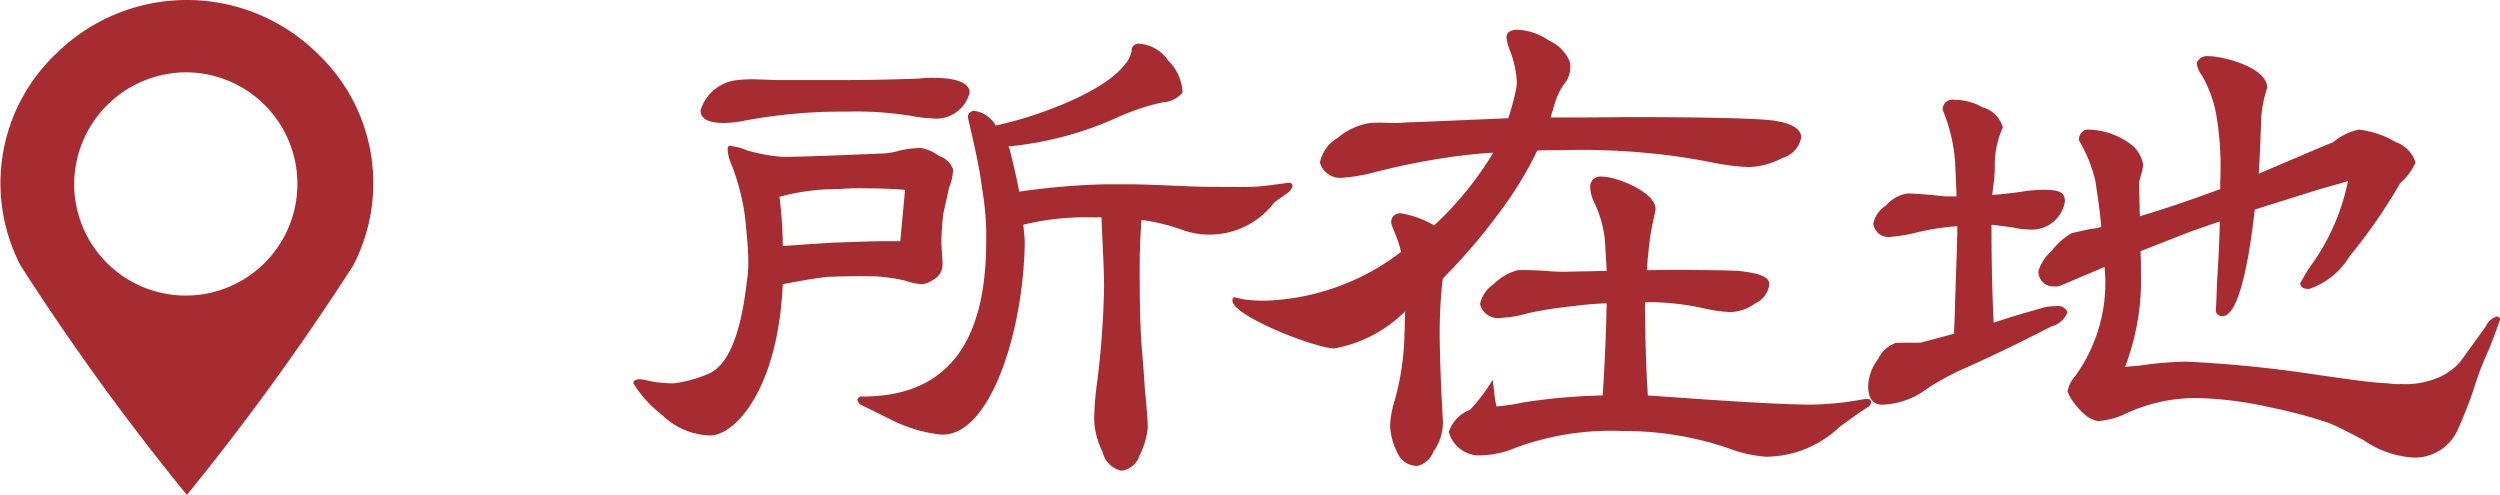 <svg id="住所" xmlns="http://www.w3.org/2000/svg" width="68.09" height="13.47" viewBox="0 0 68.09 13.47">
  <defs>
    <style>
      .cls-1 {
        fill: #a72c32;
        fill-rule: evenodd;
      }
    </style>
  </defs>
  <path id="シェイプ_7" data-name="シェイプ 7" class="cls-1" d="M3497,4016.76a69.382,69.382,0,0,0,4.53-6.25,4.861,4.861,0,0,0-.96-5.76,5.07,5.07,0,0,0-7.14,0,4.861,4.861,0,0,0-.96,5.76A67.392,67.392,0,0,0,3497,4016.76Zm0-11.51a3.04,3.04,0,1,1-3.07,3.04A3.058,3.058,0,0,1,3497,4005.25Z" transform="translate(-3491.91 -4003.28)"/>
  <path id="所在地" class="cls-1" d="M3527,4008.52a0.338,0.338,0,0,0,.11-0.16v-0.04c-0.02-.07-0.07-0.07-0.2-0.05-0.23.03-.49,0.07-0.74,0.09s-0.65.01-1.2,0.01c-0.27,0-.6-0.01-1.01-0.03-0.49-.02-0.92-0.04-1.33-0.04h-0.62a19.258,19.258,0,0,0-2.34.2c-0.07-.36-0.16-0.76-0.27-1.19a0.055,0.055,0,0,1-.02-0.05h0.08a9.354,9.354,0,0,0,2.9-.79,6.265,6.265,0,0,1,1.2-.4,0.778,0.778,0,0,0,.56-0.27,1.324,1.324,0,0,0-.4-0.88,1.032,1.032,0,0,0-.81-0.45,0.185,0.185,0,0,0-.18.2,0.719,0.719,0,0,1-.18.36c-0.57.77-2.46,1.45-3.53,1.67,0-.02-0.01-0.02-0.01-0.04a0.835,0.835,0,0,0-.54-0.36,0.178,0.178,0,0,0-.2.17l0.16,0.7c0.09,0.41.18,0.84,0.23,1.26a7.515,7.515,0,0,1,.11,1.42c0,2.83-1.11,4.23-3.37,4.23a0.122,0.122,0,0,0-.14.09,0.274,0.274,0,0,0,.09.13l0.83,0.41a3.918,3.918,0,0,0,1.3.4c1.36,0.16,2.3-2.74,2.34-5.2,0-.15-0.02-0.31-0.04-0.51a7.229,7.229,0,0,1,1.91-.2h0.22c0.03,0.78.07,1.41,0.07,1.88a23.987,23.987,0,0,1-.18,2.55,8.649,8.649,0,0,0-.09,1.05,2.139,2.139,0,0,0,.23.91,0.678,0.678,0,0,0,.51.51,0.6,0.6,0,0,0,.5-0.42,2.168,2.168,0,0,0,.22-0.75q0-.24-0.06-0.87c-0.02-.1-0.03-0.48-0.09-1.15s-0.07-1.46-.07-2.34c0-.47.02-0.9,0.05-1.3a5.351,5.351,0,0,1,1.08.26,2.211,2.211,0,0,0,2.54-.74Zm-9.42,1.87c-0.01-.2-0.03-0.36-0.03-0.52a7.6,7.6,0,0,1,.05-0.76l0.16-.72a1.462,1.462,0,0,0,.11-0.5,0.608,0.608,0,0,0-.38-0.36,1.164,1.164,0,0,0-.5-0.22,2.684,2.684,0,0,0-.65.09,1.68,1.68,0,0,1-.38.06c-1.65.07-2.57,0.1-2.77,0.09a4.5,4.5,0,0,1-.95-0.18,1.494,1.494,0,0,0-.4-0.11c-0.13-.04-0.11.07-0.11,0.12a1.266,1.266,0,0,0,.11.4,6.2,6.2,0,0,1,.36,1.39c0.05,0.5.09,0.9,0.09,1.2a3.245,3.245,0,0,1-.04.58c-0.18,1.6-.57,2.29-1.02,2.5a3.529,3.529,0,0,1-.96.27,2.625,2.625,0,0,1-.37-0.02c-0.17,0-.44-0.09-0.56-0.09s-0.18.04-.18,0.11a3.184,3.184,0,0,0,.77.85,1.952,1.952,0,0,0,1.32.57c0.68,0,1.85-1.26,1.98-4.12,0.28-.05.7-0.14,1.22-0.2,0.31-.01.92-0.03,1.35-0.01a4.477,4.477,0,0,1,.79.12,1.481,1.481,0,0,0,.45.09,0.71,0.71,0,0,0,.27-0.11,0.471,0.471,0,0,0,.27-0.45v-0.07Zm-4.52-4.93-0.57-.02a3.777,3.777,0,0,0-.49.02,1.166,1.166,0,0,0-1.01.83c0,0.23.22,0.34,0.65,0.34a3.348,3.348,0,0,0,.58-0.07,14.378,14.378,0,0,1,2.75-.24,9.3,9.3,0,0,1,1.84.13,2.8,2.8,0,0,0,.45.05,0.941,0.941,0,0,0,1.06-.7c0-.22-0.27-0.4-0.99-0.4a2.484,2.484,0,0,0-.38.02c-0.59.02-1.26,0.04-1.96,0.04h-1.93Zm3.37,4.39h-0.56c-0.19,0-.65.02-1.31,0.04l-1.33.09a11.356,11.356,0,0,0-.09-1.34,5.991,5.991,0,0,1,1.62-.21,6.1,6.1,0,0,1,.74-0.02c0.45,0,.81.02,1.06,0.04Zm14.74,4.18c-0.02-.52-0.04-0.92-0.04-1.17a13.733,13.733,0,0,1,.06-1.87l0.02-.13a15.448,15.448,0,0,0,1.46-1.69,10.252,10.252,0,0,0,1.11-1.79c0.2-.01.42-0.01,0.63-0.01a19.146,19.146,0,0,1,2.29.07,16.853,16.853,0,0,1,1.87.27,6.1,6.1,0,0,0,.97.12,2.089,2.089,0,0,0,.92-0.25,0.714,0.714,0,0,0,.51-0.57c-0.02-.26-0.35-0.42-0.99-0.47-0.87-.06-2.45-0.07-3.84-0.07-0.72.01-1.39,0.01-2,.01l0.11-.36a1.89,1.89,0,0,1,.25-0.54,0.7,0.7,0,0,0,.16-0.63,1.1,1.1,0,0,0-.57-0.57,1.653,1.653,0,0,0-.83-0.29c-0.22,0-.32.07-0.32,0.22a1.528,1.528,0,0,0,.1.36,2.707,2.707,0,0,1,.18.81,0.976,0.976,0,0,1-.01.19,7.208,7.208,0,0,1-.22.83l-2.61.11c-0.15,0-.33.02-0.52,0.02-0.15,0-.36-0.02-0.63,0a1.754,1.754,0,0,0-.89.41,0.985,0.985,0,0,0-.48.67,0.577,0.577,0,0,0,.63.41,4.8,4.8,0,0,0,.9-0.16,19.443,19.443,0,0,1,2.07-.41c0.32-.04.68-0.09,1.12-0.11a9.14,9.14,0,0,1-1.61,1.98,2.637,2.637,0,0,0-.9-0.33,0.24,0.24,0,0,0-.27.24c0,0.11.18,0.41,0.27,0.81a6.411,6.411,0,0,1-3.71,1.33c-0.25,0-.43-0.02-0.55-0.03l-0.26-.06a0.057,0.057,0,0,0-.07.06c-0.11.39,2.18,1.31,2.77,1.33a3.658,3.658,0,0,0,1.93-1.01l-0.02.72a7.253,7.253,0,0,1-.27,1.73,2.533,2.533,0,0,0-.12.68,1.8,1.8,0,0,0,.19.7,0.589,0.589,0,0,0,.55.38,0.613,0.613,0,0,0,.44-0.39,1.364,1.364,0,0,0,.26-0.81Zm11.7,0.18c-0.01-.06-0.09-0.07-0.18-0.06a8.495,8.495,0,0,1-1.44.15c-0.66,0-1.72-.06-3.18-0.16l-1.28-.09c-0.06-.99-0.07-1.71-0.07-2.15a2.524,2.524,0,0,1,0-.39,6.983,6.983,0,0,1,1.65.18,4.016,4.016,0,0,0,.67.09,1.22,1.22,0,0,0,.68-0.24,0.651,0.651,0,0,0,.38-0.52c0-.2-0.27-0.3-0.83-0.36-0.3-.02-0.79-0.02-1.42-0.03-0.34,0-.7,0-1.08.01a4.924,4.924,0,0,1,.04-0.52c0.05-.63.19-1.03,0.19-1.15,0-.45-1.04-0.88-1.47-0.88a0.276,0.276,0,0,0-.31.28,1.011,1.011,0,0,0,.11.42,3.211,3.211,0,0,1,.29,1.01l0.05,0.86h-0.12l-0.96.02a4.036,4.036,0,0,1-.54-0.02c-0.34-.02-0.61-0.03-0.81-0.02a1.468,1.468,0,0,0-.65.38,0.871,0.871,0,0,0-.37.54,0.5,0.5,0,0,0,.55.38,3.251,3.251,0,0,0,.76-0.13,10.46,10.46,0,0,1,1.21-.19,9.256,9.256,0,0,1,.93-0.08c-0.02.81-.05,1.66-0.11,2.51a16.353,16.353,0,0,0-2.16.19,5.914,5.914,0,0,1-.73.11c-0.06-.2-0.09-0.72-0.11-0.72a4.784,4.784,0,0,1-.61.81,0.978,0.978,0,0,0-.58.6,0.863,0.863,0,0,0,.74.64,2.5,2.5,0,0,0,1.04-.19,7.466,7.466,0,0,1,2.95-.47,8.705,8.705,0,0,1,2.89.47,3.662,3.662,0,0,0,1.02.23,2.942,2.942,0,0,0,2-.81c0.27-.2.52-0.38,0.77-0.54a0.174,0.174,0,0,0,.09-0.14v-0.02Zm16.05-1.08a1.669,1.669,0,0,1-.59.43,2.284,2.284,0,0,1-1.01.18,2.008,2.008,0,0,1-.38-0.02c-0.49-.02-1.13-0.12-1.91-0.23a34.312,34.312,0,0,0-3.56-.36,9.478,9.478,0,0,0-1.3.11l-0.38.03a6.666,6.666,0,0,0,.43-2.63c0-.12,0-0.3-0.01-0.52l1.38-.54,0.78-.27c-0.02.81-.06,1.39-0.08,1.71-0.01.43-.03,0.69-0.03,0.74a0.172,0.172,0,0,0,.18.13c0.27,0,.5-0.54.7-1.62,0.07-.4.13-0.83,0.18-1.28l0.18-.06,1.44-.45c0.34-.11.65-0.18,0.92-0.27a5.948,5.948,0,0,1-1.08,2.4l-0.22.38c0,0.1.07,0.16,0.24,0.16a2.06,2.06,0,0,0,1.11-.9,14.435,14.435,0,0,0,1.37-1.98,1.685,1.685,0,0,0,.42-0.56,0.859,0.859,0,0,0-.54-0.56,2.512,2.512,0,0,0-1.01-.34,1.6,1.6,0,0,0-.69.34l-0.34.14-1.69.72c0.03-.5.05-1.02,0.07-1.58a3.411,3.411,0,0,1,.16-0.76c0-.55-1.19-0.86-1.6-0.86a0.307,0.307,0,0,0-.32.18,0.632,0.632,0,0,0,.14.34,3.384,3.384,0,0,1,.38,1.01,8.258,8.258,0,0,1,.12,1.87v0.22c-0.73.27-1.45,0.52-2.19,0.74l-0.02-.9c0-.09.11-0.35,0.11-0.51a0.919,0.919,0,0,0-.27-0.5,2,2,0,0,0-1.28-.45,0.288,0.288,0,0,0-.2.29,3.893,3.893,0,0,1,.45,1.11c0.06,0.4.13,0.85,0.16,1.25a0.857,0.857,0,0,1-.27.05l-0.54.12a2.07,2.07,0,0,0-.55.49,1.214,1.214,0,0,0-.35.54,0.4,0.4,0,0,0,.43.42,0.392,0.392,0,0,0,.17-0.02l0.47-.2,0.73-.31a4.338,4.338,0,0,1-.79,2.96,0.945,0.945,0,0,0-.22.43,1.242,1.242,0,0,0,.2.34,1.687,1.687,0,0,0,.36.36,0.886,0.886,0,0,0,.26.11,2.147,2.147,0,0,0,.84-0.24,4.584,4.584,0,0,1,1.82-.39,9.827,9.827,0,0,1,2.02.25,13.1,13.1,0,0,1,1.62.43c0.27,0.11.57,0.27,0.95,0.47a2.656,2.656,0,0,0,1.32.47,1.276,1.276,0,0,0,1.24-.76,11.471,11.471,0,0,0,.52-1.37,8.957,8.957,0,0,1,.34-0.84c0.2-.51.29-0.78,0.29-0.79a0.05,0.05,0,0,0-.04-0.06c0-.02-0.03-0.02-0.05-0.02a0.469,0.469,0,0,0-.29.26Zm-13.79-.76-0.9.24c-0.24.01-.47,0-0.69,0.01a0.884,0.884,0,0,0-.48.44,1.319,1.319,0,0,0-.27.72c0,0.36.14,0.54,0.43,0.52a2.14,2.14,0,0,0,1.17-.43,7,7,0,0,1,1.03-.56c0.7-.31,1.49-0.69,2.36-1.14a0.621,0.621,0,0,0,.44-0.39,0.282,0.282,0,0,0-.32-0.16,1.283,1.283,0,0,0-.38.05c-0.45.13-.88,0.25-1.31,0.4-0.04-.78-0.06-1.68-0.06-2.67l0.56,0.07a2.147,2.147,0,0,0,.45.06,0.913,0.913,0,0,0,.99-0.76c0-.23-0.12-0.32-0.54-0.32a3.624,3.624,0,0,0-.63.05q-0.405.06-.81,0.09c0-.05.02-0.11,0.02-0.18a3.643,3.643,0,0,0,.05-0.67,2.451,2.451,0,0,1,.22-0.99,0.792,0.792,0,0,0-.56-0.55,1.5,1.5,0,0,0-.75-0.2,0.268,0.268,0,0,0-.33.27,4.537,4.537,0,0,1,.34,1.44l0.04,0.92h-0.25c-0.09,0-.24-0.02-0.43-0.04-0.27-.02-0.49-0.04-0.67-0.04a1.026,1.026,0,0,0-.58.33,0.782,0.782,0,0,0-.34.49,0.421,0.421,0,0,0,.49.36,4.278,4.278,0,0,0,.66-0.11,6.735,6.735,0,0,1,1.14-.18c0,0.47-.04,1.26-0.07,2.41Z" transform="translate(-3491.91 -4003.28)"/>
</svg>
